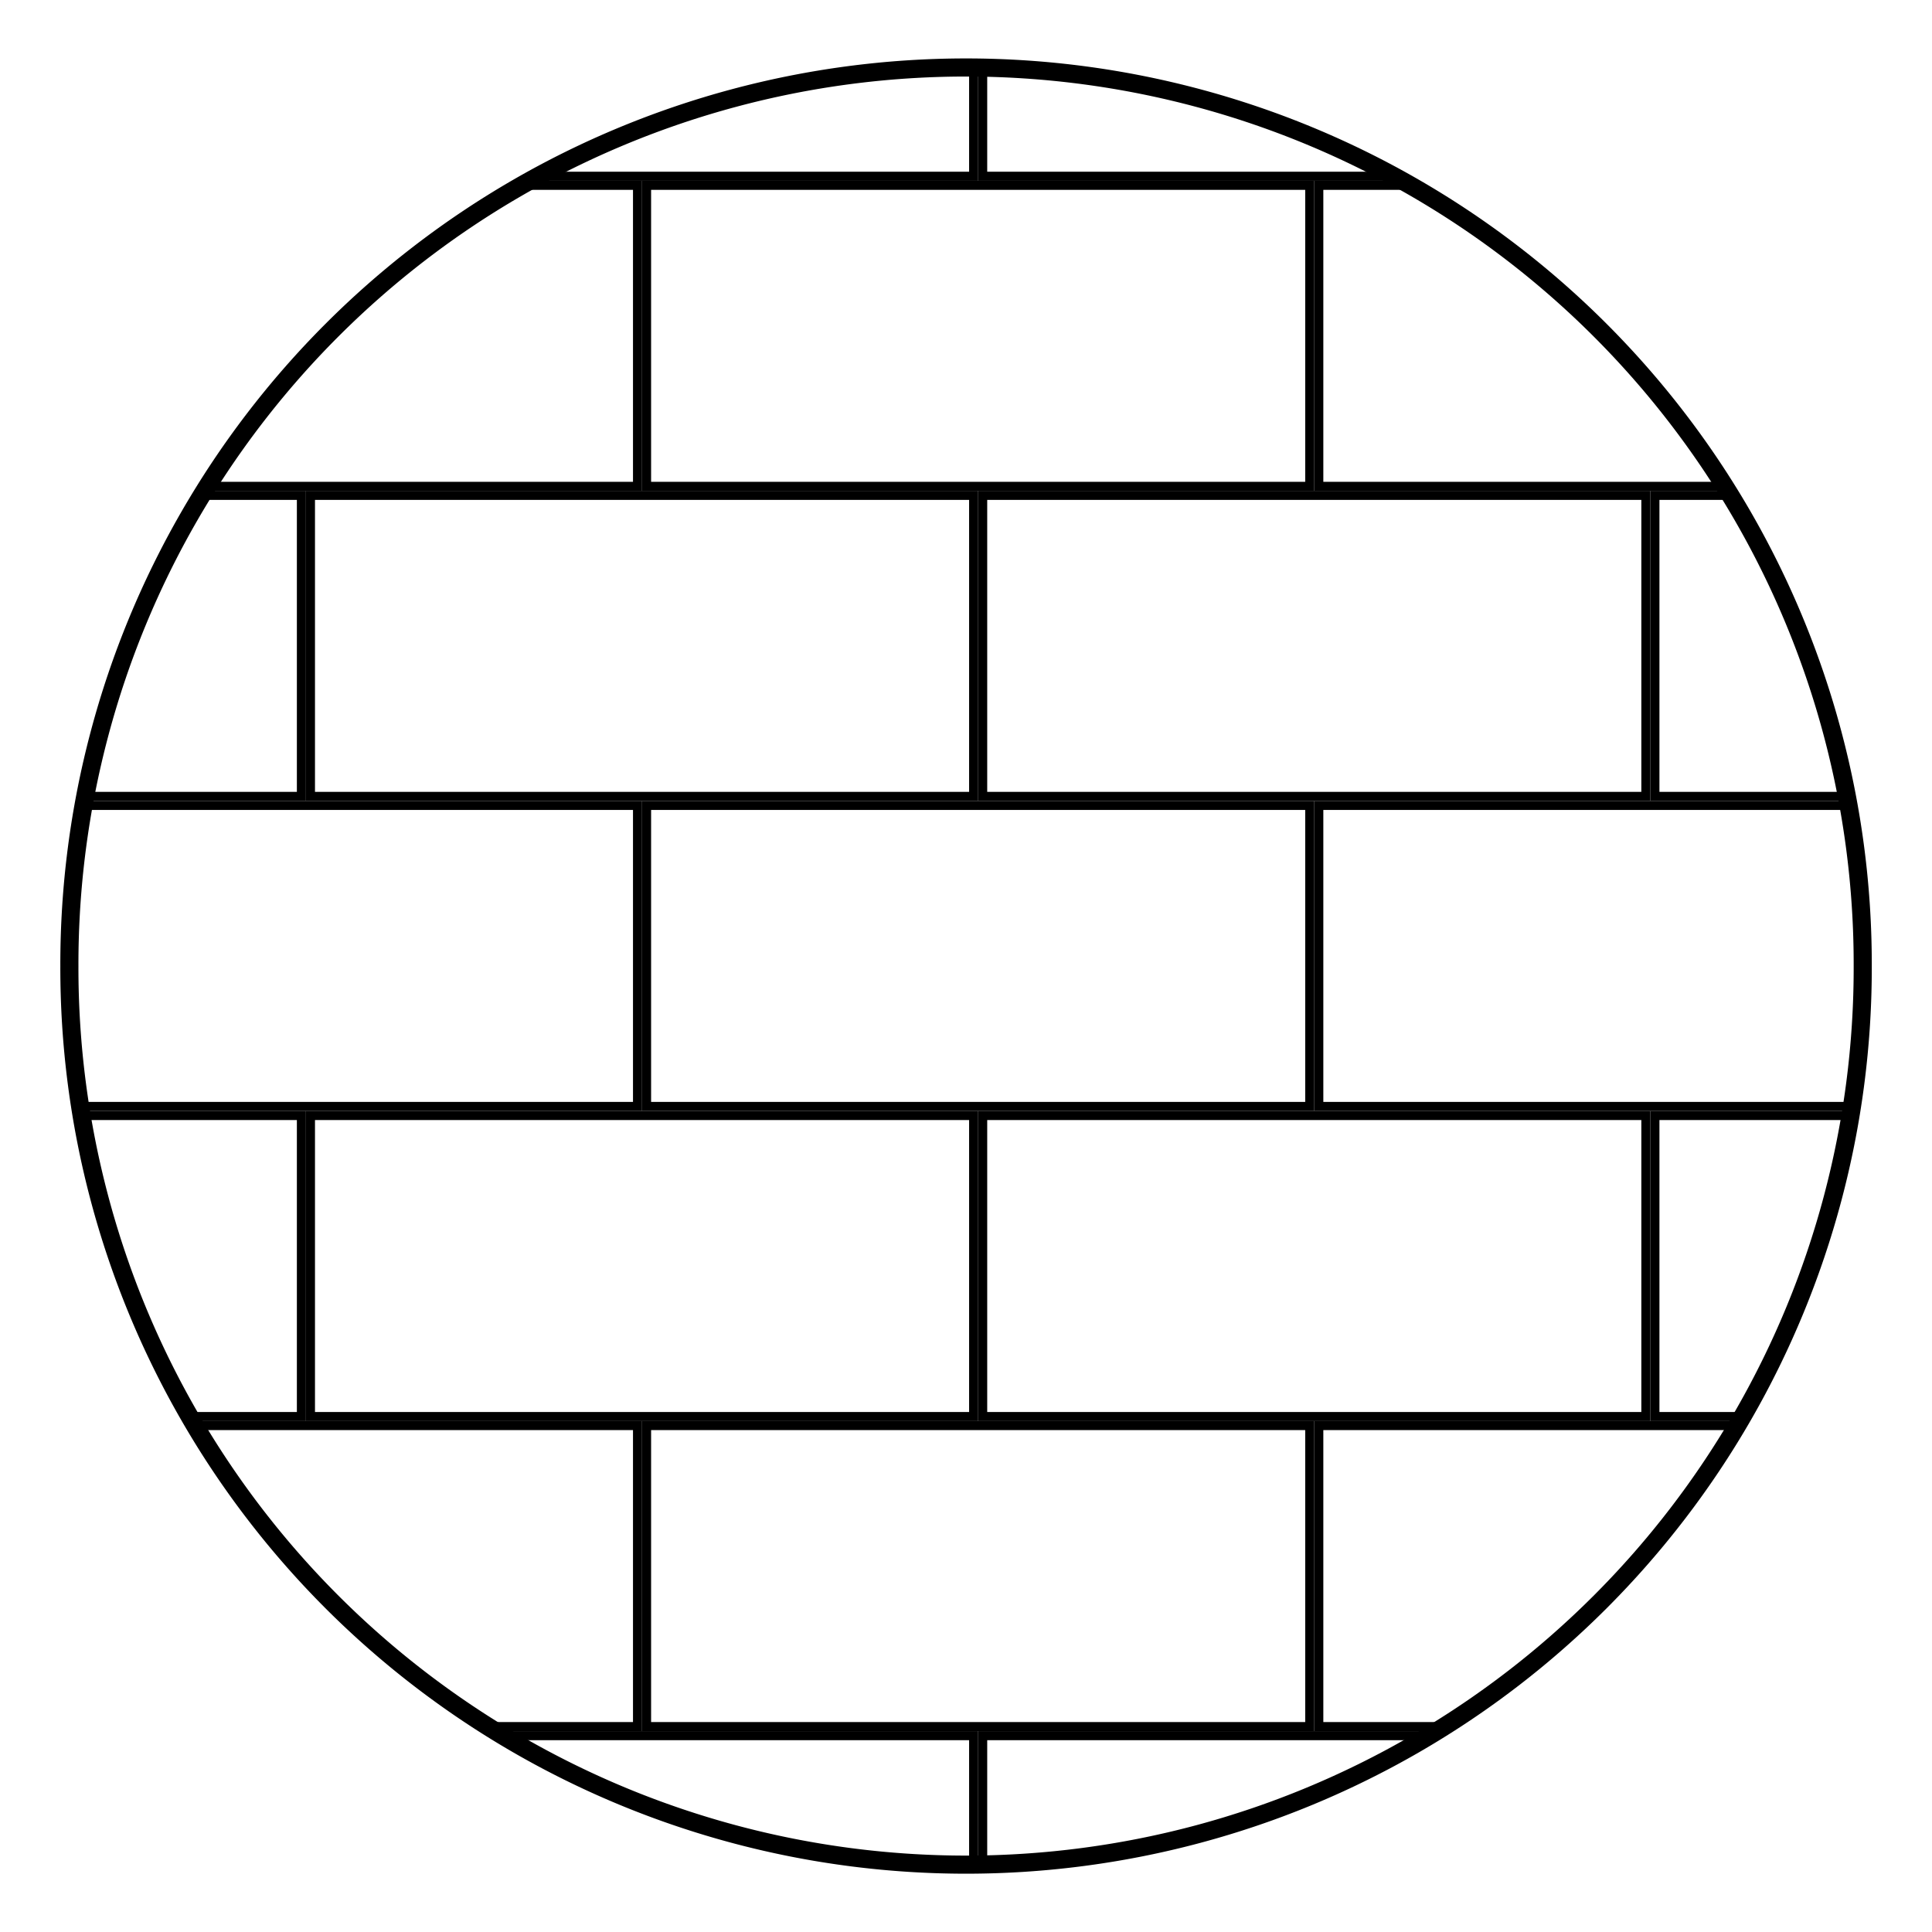 <?xml version="1.0" encoding="UTF-8" standalone="no"?>
<!-- Created with Inkscape (http://www.inkscape.org/) -->

<svg
   xmlns:dc="http://purl.org/dc/elements/1.1/"
   xmlns:cc="http://creativecommons.org/ns#"
   xmlns:rdf="http://www.w3.org/1999/02/22-rdf-syntax-ns#"
   xmlns:svg="http://www.w3.org/2000/svg"
   xmlns="http://www.w3.org/2000/svg"
   xmlns:xlink="http://www.w3.org/1999/xlink"
   xmlns:sodipodi="http://sodipodi.sourceforge.net/DTD/sodipodi-0.dtd"
   xmlns:inkscape="http://www.inkscape.org/namespaces/inkscape"
   width="320.132"
   height="320.132"
   id="svg2"
   version="1.1"
   inkscape:version="0.48.4 r9939"
   sodipodi:docname="bricks.svg">
  <defs
     id="defs4">
    <clipPath
       clipPathUnits="userSpaceOnUse"
       id="clipPath5337">
      <use
         x="0"
         y="0"
         xlink:href="#path5313"
         id="use5339"
         width="1"
         height="1" />
    </clipPath>
  </defs>
  <sodipodi:namedview
     id="base"
     pagecolor="#ffffff"
     bordercolor="#666666"
     borderopacity="1.0"
     inkscape:pageopacity="0.0"
     inkscape:pageshadow="2"
     inkscape:zoom="0.98994949"
     inkscape:cx="228.35483"
     inkscape:cy="119.1535"
     inkscape:document-units="px"
     inkscape:current-layer="layer1"
     showgrid="false"
     fit-margin-top="10"
     fit-margin-left="10"
     fit-margin-right="10"
     fit-margin-bottom="10"
     inkscape:window-width="1148"
     inkscape:window-height="1004"
     inkscape:window-x="423"
     inkscape:window-y="25"
     inkscape:window-maximized="0" />
  <g
     inkscape:label="Layer 1"
     inkscape:groupmode="layer"
     id="layer1"
     transform="translate(-45.651,-9.442)">
    <g
       id="g5275"
       clip-path="url(#clipPath5337)"
       style="stroke:#000000">
      <g
         id="g5223"
         style="stroke:#000000">
        <rect
           style="color:#000000;fill:none;stroke:#000000;stroke-width:1.5;stroke-linecap:butt;stroke-linejoin:miter;stroke-miterlimit:5;stroke-opacity:1;stroke-dasharray:none;stroke-dashoffset:0;marker:none;visibility:visible;display:inline;overflow:visible;enable-background:accumulate"
           id="rect5193"
           width="109.888"
           height="49.878"
           x="97.094"
           y="91.525" />
        <rect
           y="91.525"
           x="208.482"
           height="49.878"
           width="109.888"
           id="rect5206"
           style="color:#000000;fill:none;stroke:#000000;stroke-width:1.5;stroke-linecap:butt;stroke-linejoin:miter;stroke-miterlimit:5;stroke-opacity:1;stroke-dasharray:none;stroke-dashoffset:0;marker:none;visibility:visible;display:inline;overflow:visible;enable-background:accumulate" />
        <rect
           y="91.525"
           x="-14.295"
           height="49.878"
           width="109.888"
           id="rect5208"
           style="color:#000000;fill:none;stroke:#000000;stroke-width:1.5;stroke-linecap:butt;stroke-linejoin:miter;stroke-miterlimit:5;stroke-opacity:1;stroke-dasharray:none;stroke-dashoffset:0;marker:none;visibility:visible;display:inline;overflow:visible;enable-background:accumulate" />
        <rect
           style="color:#000000;fill:none;stroke:#000000;stroke-width:1.5;stroke-linecap:butt;stroke-linejoin:miter;stroke-miterlimit:5;stroke-opacity:1;stroke-dasharray:none;stroke-dashoffset:0;marker:none;visibility:visible;display:inline;overflow:visible;enable-background:accumulate"
           id="rect5210"
           width="109.888"
           height="49.878"
           x="319.87"
           y="91.525" />
      </g>
      <g
         transform="translate(55.694,-8.621)"
         id="g5218"
         style="stroke:#000000">
        <rect
           y="151.525"
           x="97.094"
           height="49.878"
           width="109.888"
           id="rect5212"
           style="color:#000000;fill:none;stroke:#000000;stroke-width:1.5;stroke-linecap:butt;stroke-linejoin:miter;stroke-miterlimit:5;stroke-opacity:1;stroke-dasharray:none;stroke-dashoffset:0;marker:none;visibility:visible;display:inline;overflow:visible;enable-background:accumulate" />
        <rect
           style="color:#000000;fill:none;stroke:#000000;stroke-width:1.5;stroke-linecap:butt;stroke-linejoin:miter;stroke-miterlimit:5;stroke-opacity:1;stroke-dasharray:none;stroke-dashoffset:0;marker:none;visibility:visible;display:inline;overflow:visible;enable-background:accumulate"
           id="rect5214"
           width="109.888"
           height="49.878"
           x="208.482"
           y="151.525" />
        <rect
           style="color:#000000;fill:none;stroke:#000000;stroke-width:1.5;stroke-linecap:butt;stroke-linejoin:miter;stroke-miterlimit:5;stroke-opacity:1;stroke-dasharray:none;stroke-dashoffset:0;marker:none;visibility:visible;display:inline;overflow:visible;enable-background:accumulate"
           id="rect5216"
           width="109.888"
           height="49.878"
           x="-14.295"
           y="151.525" />
      </g>
      <g
         id="g5229"
         transform="translate(55.694,-111.378)"
         style="stroke:#000000">
        <rect
           style="color:#000000;fill:none;stroke:#000000;stroke-width:1.5;stroke-linecap:butt;stroke-linejoin:miter;stroke-miterlimit:5;stroke-opacity:1;stroke-dasharray:none;stroke-dashoffset:0;marker:none;visibility:visible;display:inline;overflow:visible;enable-background:accumulate"
           id="rect5231"
           width="109.888"
           height="49.878"
           x="97.094"
           y="151.525" />
        <rect
           y="151.525"
           x="208.482"
           height="49.878"
           width="109.888"
           id="rect5233"
           style="color:#000000;fill:none;stroke:#000000;stroke-width:1.5;stroke-linecap:butt;stroke-linejoin:miter;stroke-miterlimit:5;stroke-opacity:1;stroke-dasharray:none;stroke-dashoffset:0;marker:none;visibility:visible;display:inline;overflow:visible;enable-background:accumulate" />
        <rect
           y="151.525"
           x="-14.295"
           height="49.878"
           width="109.888"
           id="rect5235"
           style="color:#000000;fill:none;stroke:#000000;stroke-width:1.5;stroke-linecap:butt;stroke-linejoin:miter;stroke-miterlimit:5;stroke-opacity:1;stroke-dasharray:none;stroke-dashoffset:0;marker:none;visibility:visible;display:inline;overflow:visible;enable-background:accumulate" />
      </g>
      <g
         transform="translate(0,-102.757)"
         id="g5237"
         style="stroke:#000000">
        <rect
           y="91.525"
           x="97.094"
           height="49.878"
           width="109.888"
           id="rect5239"
           style="color:#000000;fill:none;stroke:#000000;stroke-width:1.5;stroke-linecap:butt;stroke-linejoin:miter;stroke-miterlimit:5;stroke-opacity:1;stroke-dasharray:none;stroke-dashoffset:0;marker:none;visibility:visible;display:inline;overflow:visible;enable-background:accumulate" />
        <rect
           style="color:#000000;fill:none;stroke:#000000;stroke-width:1.5;stroke-linecap:butt;stroke-linejoin:miter;stroke-miterlimit:5;stroke-opacity:1;stroke-dasharray:none;stroke-dashoffset:0;marker:none;visibility:visible;display:inline;overflow:visible;enable-background:accumulate"
           id="rect5241"
           width="109.888"
           height="49.878"
           x="208.482"
           y="91.525" />
        <rect
           style="color:#000000;fill:none;stroke:#000000;stroke-width:1.5;stroke-linecap:butt;stroke-linejoin:miter;stroke-miterlimit:5;stroke-opacity:1;stroke-dasharray:none;stroke-dashoffset:0;marker:none;visibility:visible;display:inline;overflow:visible;enable-background:accumulate"
           id="rect5243"
           width="109.888"
           height="49.878"
           x="-14.295"
           y="91.525" />
        <rect
           y="91.525"
           x="319.87"
           height="49.878"
           width="109.888"
           id="rect5245"
           style="color:#000000;fill:none;stroke:#000000;stroke-width:1.5;stroke-linecap:butt;stroke-linejoin:miter;stroke-miterlimit:5;stroke-opacity:1;stroke-dasharray:none;stroke-dashoffset:0;marker:none;visibility:visible;display:inline;overflow:visible;enable-background:accumulate" />
      </g>
      <g
         transform="translate(0,102.757)"
         id="g5247"
         style="stroke:#000000">
        <rect
           y="91.525"
           x="97.094"
           height="49.878"
           width="109.888"
           id="rect5249"
           style="color:#000000;fill:none;stroke:#000000;stroke-width:1.5;stroke-linecap:butt;stroke-linejoin:miter;stroke-miterlimit:5;stroke-opacity:1;stroke-dasharray:none;stroke-dashoffset:0;marker:none;visibility:visible;display:inline;overflow:visible;enable-background:accumulate" />
        <rect
           style="color:#000000;fill:none;stroke:#000000;stroke-width:1.5;stroke-linecap:butt;stroke-linejoin:miter;stroke-miterlimit:5;stroke-opacity:1;stroke-dasharray:none;stroke-dashoffset:0;marker:none;visibility:visible;display:inline;overflow:visible;enable-background:accumulate"
           id="rect5251"
           width="109.888"
           height="49.878"
           x="208.482"
           y="91.525" />
        <rect
           style="color:#000000;fill:none;stroke:#000000;stroke-width:1.5;stroke-linecap:butt;stroke-linejoin:miter;stroke-miterlimit:5;stroke-opacity:1;stroke-dasharray:none;stroke-dashoffset:0;marker:none;visibility:visible;display:inline;overflow:visible;enable-background:accumulate"
           id="rect5253"
           width="109.888"
           height="49.878"
           x="-14.295"
           y="91.525" />
        <rect
           y="91.525"
           x="319.87"
           height="49.878"
           width="109.888"
           id="rect5255"
           style="color:#000000;fill:none;stroke:#000000;stroke-width:1.5;stroke-linecap:butt;stroke-linejoin:miter;stroke-miterlimit:5;stroke-opacity:1;stroke-dasharray:none;stroke-dashoffset:0;marker:none;visibility:visible;display:inline;overflow:visible;enable-background:accumulate" />
      </g>
      <g
         id="g5257"
         transform="translate(55.694,94.135)"
         style="stroke:#000000">
        <rect
           style="color:#000000;fill:none;stroke:#000000;stroke-width:1.5;stroke-linecap:butt;stroke-linejoin:miter;stroke-miterlimit:5;stroke-opacity:1;stroke-dasharray:none;stroke-dashoffset:0;marker:none;visibility:visible;display:inline;overflow:visible;enable-background:accumulate"
           id="rect5259"
           width="109.888"
           height="49.878"
           x="97.094"
           y="151.525" />
        <rect
           y="151.525"
           x="208.482"
           height="49.878"
           width="109.888"
           id="rect5261"
           style="color:#000000;fill:none;stroke:#000000;stroke-width:1.5;stroke-linecap:butt;stroke-linejoin:miter;stroke-miterlimit:5;stroke-opacity:1;stroke-dasharray:none;stroke-dashoffset:0;marker:none;visibility:visible;display:inline;overflow:visible;enable-background:accumulate" />
        <rect
           y="151.525"
           x="-14.295"
           height="49.878"
           width="109.888"
           id="rect5263"
           style="color:#000000;fill:none;stroke:#000000;stroke-width:1.5;stroke-linecap:butt;stroke-linejoin:miter;stroke-miterlimit:5;stroke-opacity:1;stroke-dasharray:none;stroke-dashoffset:0;marker:none;visibility:visible;display:inline;overflow:visible;enable-background:accumulate" />
      </g>
      <g
         id="g5265"
         transform="translate(0,205.514)"
         style="stroke:#000000">
        <rect
           style="color:#000000;fill:none;stroke:#000000;stroke-width:1.5;stroke-linecap:butt;stroke-linejoin:miter;stroke-miterlimit:5;stroke-opacity:1;stroke-dasharray:none;stroke-dashoffset:0;marker:none;visibility:visible;display:inline;overflow:visible;enable-background:accumulate"
           id="rect5267"
           width="109.888"
           height="49.878"
           x="97.094"
           y="91.525" />
        <rect
           y="91.525"
           x="208.482"
           height="49.878"
           width="109.888"
           id="rect5269"
           style="color:#000000;fill:none;stroke:#000000;stroke-width:1.5;stroke-linecap:butt;stroke-linejoin:miter;stroke-miterlimit:5;stroke-opacity:1;stroke-dasharray:none;stroke-dashoffset:0;marker:none;visibility:visible;display:inline;overflow:visible;enable-background:accumulate" />
        <rect
           y="91.525"
           x="-14.295"
           height="49.878"
           width="109.888"
           id="rect5271"
           style="color:#000000;fill:none;stroke:#000000;stroke-width:1.5;stroke-linecap:butt;stroke-linejoin:miter;stroke-miterlimit:5;stroke-opacity:1;stroke-dasharray:none;stroke-dashoffset:0;marker:none;visibility:visible;display:inline;overflow:visible;enable-background:accumulate" />
        <rect
           style="color:#000000;fill:none;stroke:#000000;stroke-width:1.5;stroke-linecap:butt;stroke-linejoin:miter;stroke-miterlimit:5;stroke-opacity:1;stroke-dasharray:none;stroke-dashoffset:0;marker:none;visibility:visible;display:inline;overflow:visible;enable-background:accumulate"
           id="rect5273"
           width="109.888"
           height="49.878"
           x="319.87"
           y="91.525" />
      </g>
    </g>
    <path
       sodipodi:type="arc"
       style="color:#000000;fill:none;stroke:#000000;stroke-width:4.471;stroke-linecap:butt;stroke-linejoin:miter;stroke-miterlimit:5;stroke-opacity:1;stroke-dasharray:none;stroke-dashoffset:0;marker:none;visibility:visible;display:inline;overflow:visible;enable-background:accumulate"
       id="path5313"
       sodipodi:cx="375.71429"
       sodipodi:cy="410.93362"
       sodipodi:rx="221.42857"
       sodipodi:ry="221.42857"
       d="m 597.143,410.934 a 221.429,221.429 0 1 1 -442.857,0 221.429,221.429 0 1 1 442.857,0 z"
       transform="matrix(0.671,0,0,0.671,-46.378,-106.218)" />
  </g>
</svg>

